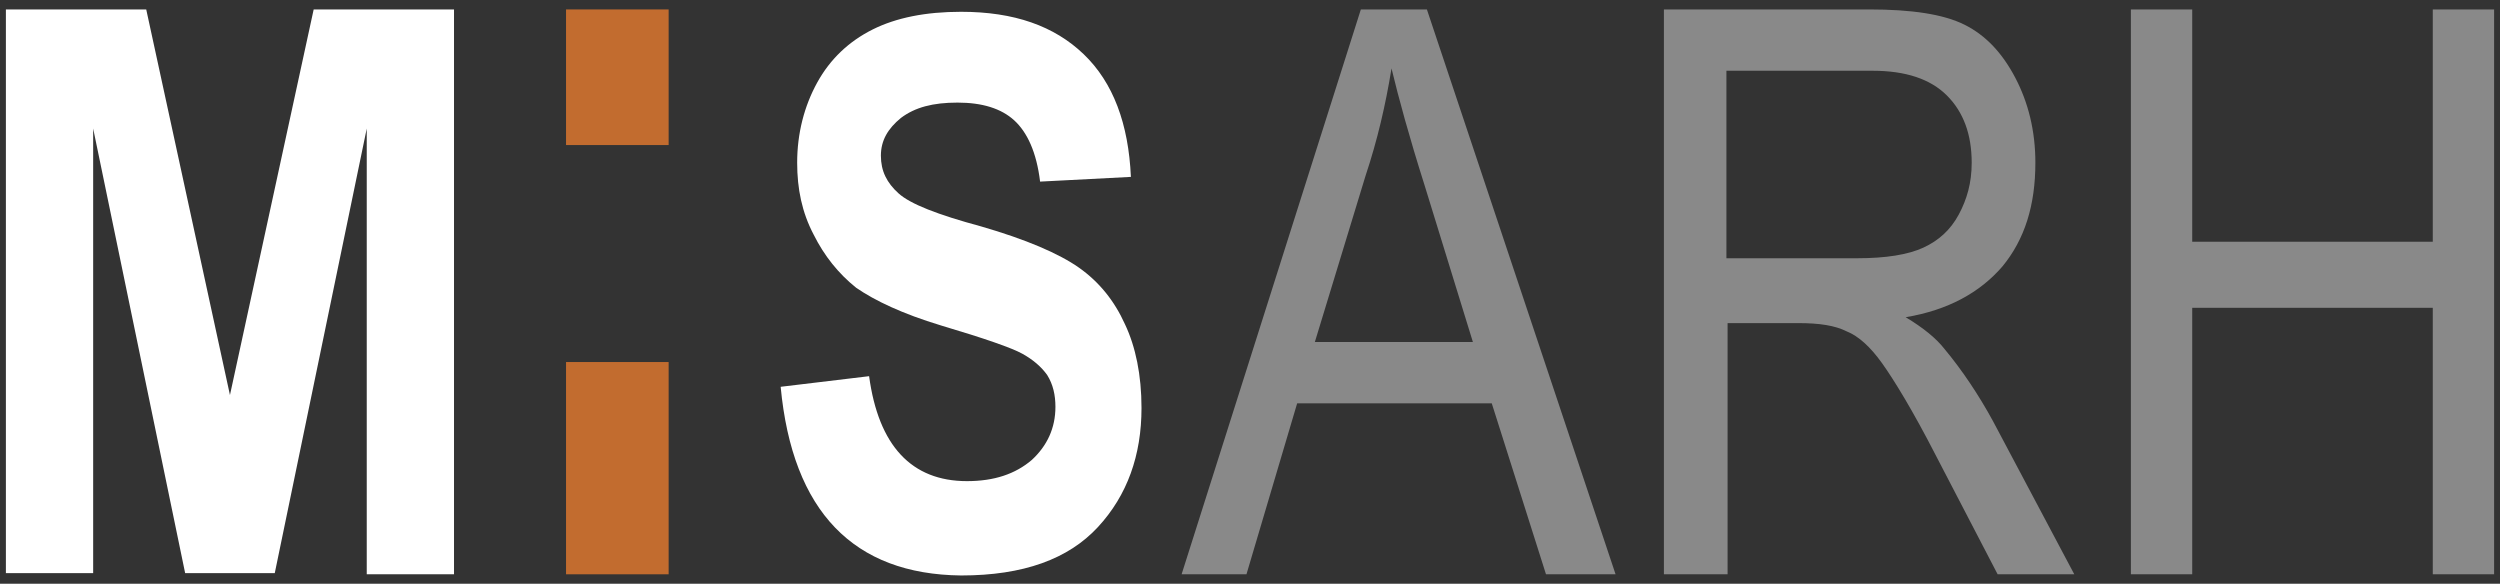 <?xml version="1.0" encoding="UTF-8"?> <!-- Generator: Adobe Illustrator 19.0.0, SVG Export Plug-In . SVG Version: 6.00 Build 0) --> <svg xmlns="http://www.w3.org/2000/svg" xmlns:xlink="http://www.w3.org/1999/xlink" version="1.1" id="Layer_1" x="0px" y="0px" viewBox="0 0 212 49.5" style="enable-background:new 0 0 212 49.5;" xml:space="preserve"><rect x="0" y="0" width="212" height="49.5" fill="#333333" stroke="none"/> <style type="text/css"> .st0{fill:#FFFFFF;} .st1{fill:#898989;} .st2{fill:#C26C2F;} </style> <g id="XMLID_292_"> <path id="XMLID_293_" class="st0" d="M0.5,48.7V0.8h11.9l7.1,32.7l7.1-32.7h11.9v47.9h-7.4V10.9l-7.8,37.7h-7.6L7.9,10.9v37.7H0.5z "></path> </g> <g id="XMLID_272_"> <g id="XMLID_369_"> <path id="XMLID_375_" class="st1" d="M100.2,48.7l15.2-47.9h5.6L137,48.7h-5.9l-4.6-14.5H110l-4.3,14.5H100.2z M111.5,29h13.4 l-4.1-13.3c-1.3-4.1-2.2-7.4-2.8-9.9c-0.5,3.1-1.2,6.1-2.2,9.1L111.5,29z"></path> <path id="XMLID_372_" class="st1" d="M141.1,48.7V0.8h17.4c3.6,0,6.3,0.4,8.1,1.3s3.2,2.4,4.3,4.5c1.1,2.1,1.7,4.5,1.7,7.2 c0,3.6-0.9,6.5-2.8,8.8c-1.9,2.2-4.6,3.7-8.2,4.3c1.5,0.9,2.6,1.8,3.3,2.7c1.5,1.8,2.9,3.9,4.1,6.1l6.9,13h-6.5l-5.2-10 c-2-3.9-3.6-6.5-4.6-7.9c-1-1.4-2-2.3-3-2.7c-1-0.5-2.3-0.7-4.1-0.7h-6v21.3H141.1z M146.3,21.9h11.2c2.4,0,4.3-0.3,5.6-0.9 c1.3-0.6,2.3-1.5,3-2.8c0.7-1.3,1.1-2.7,1.1-4.4c0-2.4-0.7-4.3-2.1-5.7c-1.4-1.4-3.5-2.1-6.3-2.1h-12.4V21.9z"></path> <path id="XMLID_370_" class="st1" d="M180.7,48.7V0.8h5.2v19.7h20.4V0.8h5.2v47.9h-5.2V26.1h-20.4v22.6H180.7z"></path> </g> </g> <rect id="XMLID_276_" x="48" y="30.7" class="st2" width="8.7" height="18"></rect> <rect id="XMLID_277_" x="48" y="0.8" class="st2" width="8.7" height="11.5"></rect> <g id="XMLID_275_"> <path id="XMLID_288_" class="st0" d="M66.2,32.8l7.5-0.9c0.8,5.9,3.6,8.9,8.3,8.9c2.3,0,4.1-0.6,5.5-1.8c1.3-1.2,2-2.7,2-4.5 c0-1-0.2-1.9-0.7-2.7c-0.5-0.7-1.2-1.3-2.1-1.8c-0.9-0.5-3.2-1.3-6.9-2.4c-3.3-1-5.6-2.1-7.2-3.2c-1.5-1.2-2.7-2.7-3.6-4.5 C68,18,67.6,16,67.6,13.8c0-2.5,0.6-4.8,1.7-6.8C70.4,5,72,3.5,74,2.5c2-1,4.5-1.5,7.5-1.5c4.5,0,7.9,1.2,10.4,3.6 c2.5,2.4,3.8,5.9,4,10.4l-7.7,0.4c-0.3-2.5-1.1-4.2-2.2-5.2c-1.1-1-2.7-1.5-4.8-1.5c-2.1,0-3.6,0.4-4.8,1.3 c-1.1,0.9-1.7,1.9-1.7,3.2c0,1.3,0.5,2.3,1.5,3.2s3.3,1.8,7,2.8c3.8,1.1,6.6,2.3,8.3,3.5s3,2.8,3.9,4.8c0.9,1.9,1.4,4.3,1.4,7.1 c0,4-1.2,7.4-3.7,10.1c-2.5,2.7-6.3,4.1-11.6,4.1C72.4,48.7,67.2,43.4,66.2,32.8z"></path> </g> </svg> 